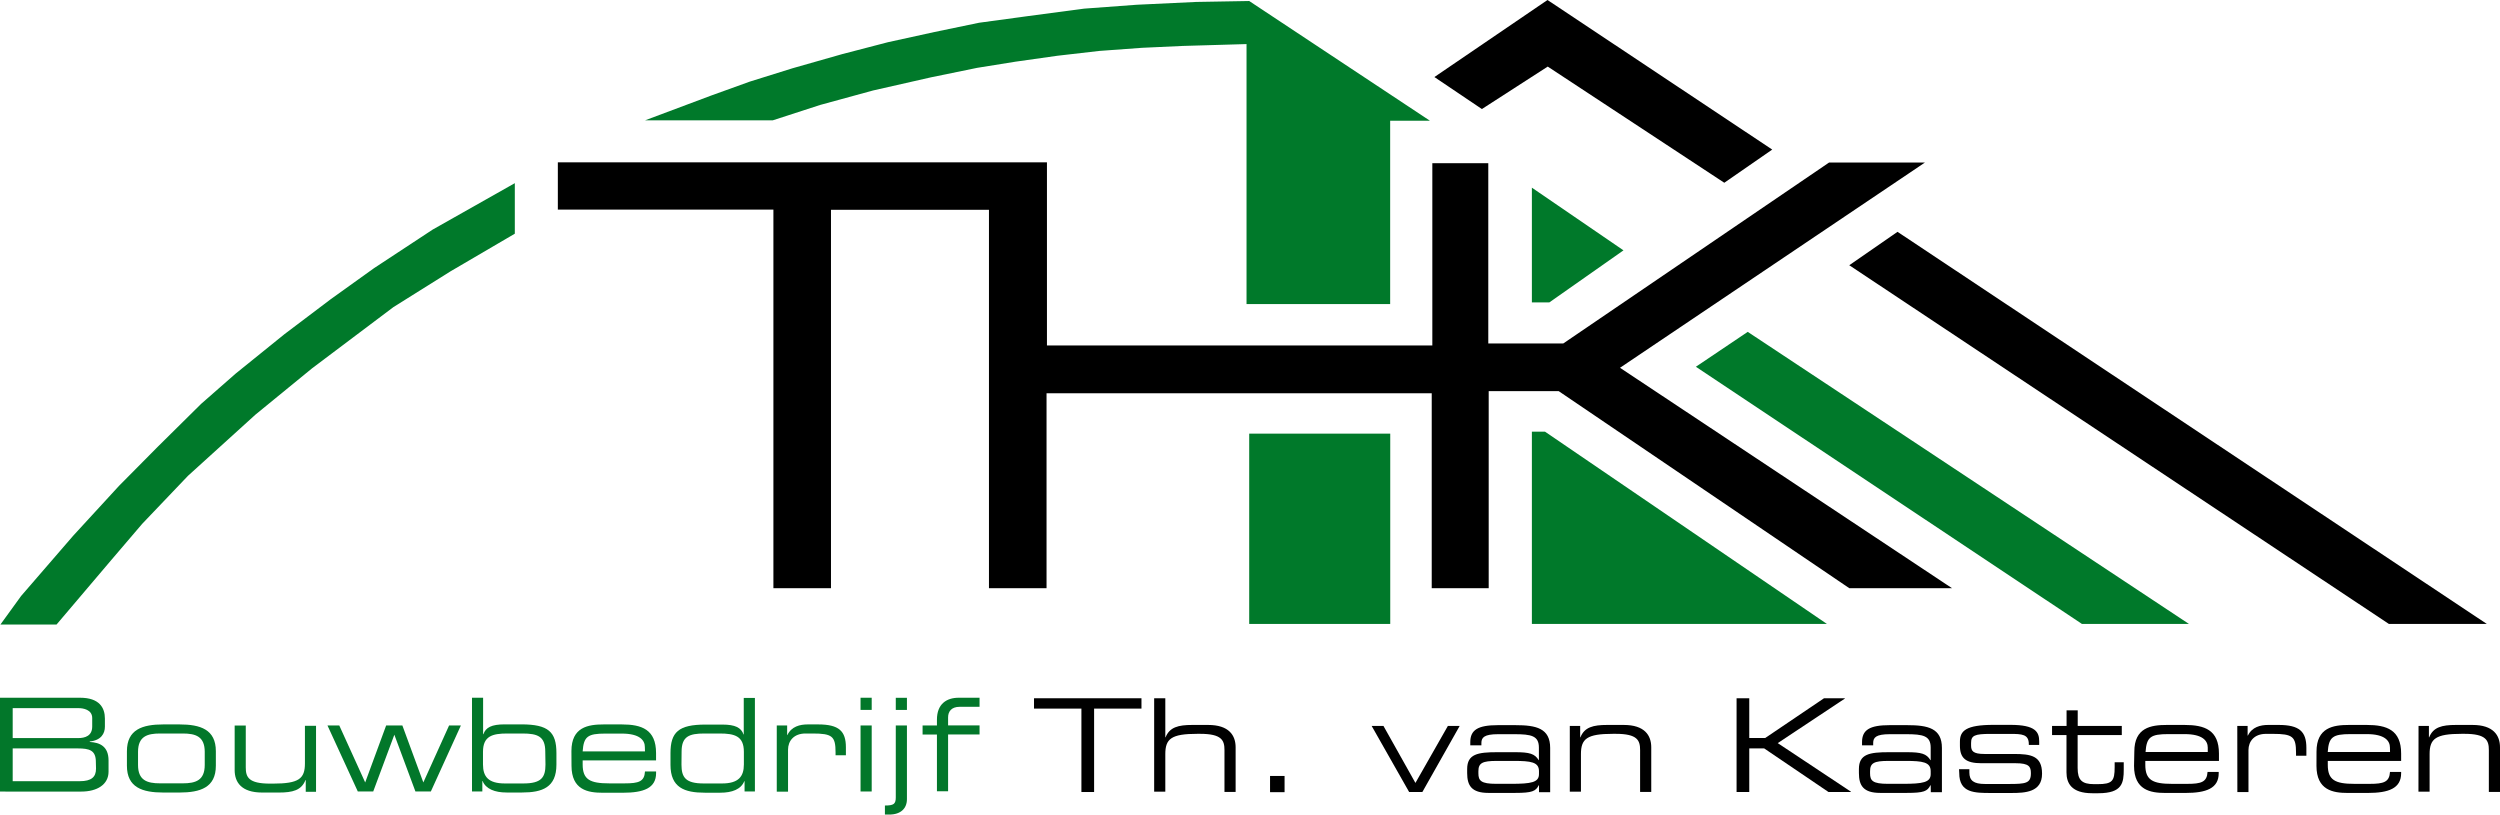 <?xml version="1.0" encoding="UTF-8"?> <svg xmlns="http://www.w3.org/2000/svg" viewBox="0 0 616.53 200.88"><defs><style>.cls-1{fill:#02772a;}.cls-2{fill:#00792a;}</style></defs><title>logo_Thvankasteren</title><g id="onder_titel" data-name="onder titel"><path d="M279.63,181.1H267.94v-2.55h26.5v2.55H282.76v20.57h-3.13Z" transform="translate(-12.94 -6.35)"></path><path d="M297.57,178.55h2.75v9.64h.06c1-2.52,3.16-3.06,6.58-3.06h3.93c5.14,0,6.77,2.58,6.77,5.52v11h-2.75V191.32c0-2.39-.67-4-6-4h-.7c-6.42,0-7.89,1.22-7.89,5v9.26h-2.75Z" transform="translate(-12.94 -6.35)"></path><path d="M326.15,197.71h3.58v4h-3.58Z" transform="translate(-12.94 -6.35)"></path><path d="M351.21,185.38h2.91L362,199.43,370,185.38h2.91l-9.2,16.29h-3.26Z" transform="translate(-12.94 -6.35)"></path><path d="M392.47,200h-.06c-.73,1.47-1.6,1.89-5.81,1.89H380c-4.15,0-5.24-1.82-5.24-4.89V196c0-3.7,2.62-4.15,7.41-4.15h4.41c3.57,0,4.85.38,5.81,1.95h.06v-3.07c0-2.93-1.85-3.32-6.06-3.32h-4c-3.45,0-4.12.83-4.12,2.17v.58h-2.74v-.8c0-3,1.88-4.18,6.8-4.18h4.34c5.11,0,8.56.76,8.56,5.62v10.92h-2.75Zm0-3.48c0-2.24-2-2.52-6.19-2.52h-4.22c-3.54,0-4.53.51-4.53,2.55v.51c0,1.82.64,2.59,4.4,2.59h3.65c5,0,6.89-.35,6.89-2.4Z" transform="translate(-12.94 -6.35)"></path><path d="M400.07,185.38h2.56v2.81h.06c1-2.52,3.16-3.06,6.58-3.06h4.12c5.14,0,6.77,2.58,6.77,5.52v11h-2.75V191.32c0-2.39-.67-4-6-4h-.7c-6.42,0-7.89,1.22-7.89,5v9.26h-2.75Z" transform="translate(-12.94 -6.35)"></path><path d="M441.2,178.55h3.13v9.8h3.93l14.5-9.8h5.11l.06.06-16.58,11,18.08,12-.06.06h-5.5L448,190.91h-3.67v10.76H441.2Z" transform="translate(-12.94 -6.35)"></path><path d="M489.07,200H489c-.73,1.47-1.59,1.89-5.81,1.89h-6.58c-4.15,0-5.24-1.82-5.24-4.89V196c0-3.7,2.62-4.15,7.41-4.15h4.41c3.58,0,4.85.38,5.81,1.95h.07v-3.07c0-2.93-1.86-3.32-6.07-3.32h-4c-3.44,0-4.11.83-4.11,2.17v.58h-2.75v-.8c0-3,1.88-4.18,6.8-4.18h4.34c5.11,0,8.56.76,8.56,5.62v10.92h-2.74Zm0-3.48c0-2.24-2-2.52-6.2-2.52h-4.21c-3.55,0-4.54.51-4.54,2.55v.51c0,1.82.64,2.59,4.41,2.59h3.64c5,0,6.9-.35,6.9-2.4Z" transform="translate(-12.94 -6.35)"></path><path d="M496.06,196.05h2.55v.8c0,2,1.06,2.84,3.87,2.84h5.87c4.12,0,5.43-.16,5.43-2.59V197c0-1.57-.45-2.43-3.73-2.43h-8.47c-3.86,0-5.3-1.25-5.3-4.34v-1c0-2.65,1.5-4.12,8.27-4.12h4.22c6.19,0,7.06,1.79,7.06,4.08v.87h-2.56v-.16c0-2.49-1.66-2.56-4.66-2.56h-4.79c-3.93,0-4.79.39-4.79,2.24v.61c0,1.34.44,2.1,3.32,2.1h7.25c4.12,0,6.93.42,6.93,4.82v.07c0,4.57-4.22,4.73-7.57,4.73h-5c-4.05,0-7.85,0-7.85-4.89Z" transform="translate(-12.94 -6.35)"></path><path d="M522.56,187.62H519v-2.24h3.58v-3.86h2.75v3.86H536.2v2.24H525.31v8.11c0,3,1.05,4,4.05,4h.87c3.64,0,4.21-.77,4.21-4.18v-1.22h2.24v1.79c0,3.26-.32,5.85-6.26,5.85h-1.5c-5.15,0-6.36-2.5-6.36-5.15Z" transform="translate(-12.94 -6.35)"></path><path d="M539.29,191.71c0-5.91,4.09-6.58,8-6.58h4.4c4.92,0,8.47,1.24,8.47,7.05V194H542v1c0,3.7,1.79,4.66,6.58,4.66h3.77c3.45,0,4.85-.45,5-2.94h2.75v.32c0,3.74-3.1,4.86-8.21,4.86h-5c-3.58,0-7.67-.68-7.67-6.68Zm18.11-1c0-1.66-1.24-3.32-5.72-3.32h-4c-4.34,0-5.37.7-5.62,4.41H557.4Z" transform="translate(-12.94 -6.35)"></path><path d="M564.68,185.38h2.55v2.37h.07c1-2.11,3.1-2.62,5-2.62h2.59c5.14,0,6.83,1.66,6.83,5.65v1.95h-2.55V192c0-4-.83-4.67-5.72-4.67h-1.69c-2.91,0-4.32,1.85-4.32,4v10.35h-2.74Z" transform="translate(-12.94 -6.35)"></path><path d="M584.22,191.71c0-5.91,4.09-6.58,8-6.58h4.4c4.92,0,8.47,1.24,8.47,7.05V194H587v1c0,3.7,1.79,4.66,6.58,4.66h3.76c3.45,0,4.86-.45,5-2.94h2.75v.32c0,3.74-3.1,4.86-8.21,4.86h-5c-3.58,0-7.67-.68-7.67-6.68Zm18.11-1c0-1.66-1.25-3.32-5.72-3.32h-4c-4.35,0-5.37.7-5.62,4.41h15.36Z" transform="translate(-12.94 -6.35)"></path><path d="M609.38,185.38h2.56v2.81H612c1-2.52,3.16-3.06,6.58-3.06h4.12c5.14,0,6.77,2.58,6.77,5.52v11h-2.75V191.32c0-2.39-.67-4-6-4H620c-6.42,0-7.89,1.22-7.89,5v9.26h-2.75Z" transform="translate(-12.94 -6.35)"></path><path class="cls-1" d="M12.94,178.42H32.68c4.79,0,6.13,2.49,6.13,5.14v2c0,1.67-.92,3.36-3.73,3.65v.12c2.46.13,4.63,1.06,4.63,4.57v2.75c0,3.22-2.88,4.91-6.71,4.91H12.94Zm22.74,5c0-2.11-2.33-2.43-3.29-2.43H16.07v7.38H32.23c1.7,0,3.45-.55,3.45-2.85Zm.9,10.82c0-2.87-1.6-3.32-4.44-3.32H16.07V199H32.62c2.9,0,4-1.05,4-3.1Z" transform="translate(-12.94 -6.35)"></path><path class="cls-1" d="M44.24,191.61c0-5.36,3.8-6.61,9-6.61h3.93c5.21,0,9,1.25,9,6.61v3.58c0,5.36-3.8,6.61-9,6.61H53.24c-5.2,0-9-1.25-9-6.61Zm19.19.16c0-3.8-2.23-4.53-5.43-4.53H52.41c-3.19,0-5.43.73-5.43,4.53V195c0,3.8,2.24,4.53,5.43,4.53H58c3.2,0,5.43-.73,5.43-4.53Z" transform="translate(-12.94 -6.35)"></path><path class="cls-1" d="M88.34,198.73h-.07c-1,2.53-3.16,3.07-6.57,3.07H77.58c-5.15,0-6.77-2.59-6.77-5.52v-11h2.74V195.6c0,2.4.67,4,6,4h.7c6.42,0,7.89-1.21,7.89-5v-9.26h2.74v16.28H88.34Z" transform="translate(-12.94 -6.35)"></path><path class="cls-1" d="M93.7,185.26h2.91L103,199.31l5.17-14.05h4l5.17,14.05,6.35-14.05h2.91l-7.41,16.28h-3.8l-5.2-14-5.21,14h-3.8Z" transform="translate(-12.94 -6.35)"></path><path class="cls-1" d="M129.34,178.42h2.74v9h.07c.57-1.69,2.07-2.43,5.2-2.43h4.19c6.61,0,8.62,1.85,8.62,7.06v2.87c0,5.62-3.48,6.87-8.46,6.87h-3.84c-2.87,0-5.11-.86-5.91-2.84h-.06v2.58h-2.55Zm18.07,13.29c0-3.77-1.88-4.47-5.65-4.47h-3.71c-3.7,0-6,.64-6,4.53v3.1c0,3,1.31,4.69,5.4,4.69H142c4.47,0,5.46-1.5,5.46-4.66Z" transform="translate(-12.94 -6.35)"></path><path class="cls-1" d="M153.86,191.58c0-5.91,4.09-6.58,8-6.58h4.41c4.92,0,8.46,1.25,8.46,7.06v1.82h-18.1v1c0,3.71,1.78,4.66,6.57,4.66H167c3.45,0,4.86-.44,5-2.93h2.74V197c0,3.73-3.09,4.85-8.2,4.85h-5c-3.57,0-7.66-.67-7.66-6.67Zm18.11-1c0-1.66-1.25-3.32-5.72-3.32h-4c-4.35,0-5.37.7-5.62,4.4H172Z" transform="translate(-12.94 -6.35)"></path><path class="cls-1" d="M199.11,201.54h-2.55V199h-.07c-.8,2-3,2.84-5.91,2.84h-3.83c-5,0-8.46-1.25-8.46-6.87v-2.87c0-5.21,2-7.06,8.62-7.06h4.18c3.13,0,4.63.74,5.21,2.43h.06v-9h2.75ZM181,194.9c0,3.16,1,4.66,5.47,4.66H191c4.08,0,5.39-1.72,5.39-4.69v-3.1c0-3.89-2.26-4.53-6-4.53h-3.7c-3.77,0-5.66.7-5.66,4.47Z" transform="translate(-12.94 -6.35)"></path><path class="cls-1" d="M204.5,185.26h2.56v2.36h.06c1-2.11,3.1-2.62,5-2.62h2.59c5.14,0,6.84,1.66,6.84,5.65v1.95H219v-.7c0-4-.83-4.66-5.72-4.66h-1.69c-2.9,0-4.31,1.85-4.31,4v10.34H204.5Z" transform="translate(-12.94 -6.35)"></path><path class="cls-1" d="M225.16,178.42h2.75v3h-2.75Zm0,6.84h2.75v16.28h-2.75Z" transform="translate(-12.94 -6.35)"></path><path class="cls-1" d="M231.17,205c2.14,0,2.68-.35,2.68-2V185.26h2.75v18.17c0,2.3-1.54,3.8-4.35,3.8h-1.08Zm2.68-26.57h2.75v3h-2.75Z" transform="translate(-12.94 -6.35)"></path><path class="cls-1" d="M244,187.49h-3.54v-2.23H244v-1.44c0-3.86,2.37-5.4,5.37-5.4h5.14v2.24h-4.92c-2,0-2.84,1.15-2.84,2.59v2h7.76v2.23h-7.76v14H244Z" transform="translate(-12.94 -6.35)"></path></g><g id="Groene_boog" data-name="Groene boog"><polygon class="cls-2" points="0.11 154.01 13.95 154.01 27.41 138.15 35.07 129.18 46.36 117.34 62.99 102.26 76.99 90.81 97.03 75.73 111.11 66.91 126.96 57.63 126.96 45.17 106.7 56.62 92.23 66.14 81.56 73.79 70.19 82.38 58.12 92.13 49.61 99.59 38.86 110.22 29.35 119.82 18.05 132.12 5.21 146.97 0.11 154.01"></polygon><polygon class="cls-2" points="159.07 29.68 190.56 29.68 202.27 25.88 215.32 22.31 229.64 19.06 240.99 16.73 250.38 15.22 260.77 13.75 271.11 12.56 281.64 11.79 291.65 11.33 307.41 10.87 307.41 74.99 342.83 74.99 342.83 29.77 352.63 29.77 308.07 0.25 294.96 0.48 280.36 1.17 267.36 2.13 253.58 3.96 241.45 5.61 230.47 7.89 218.98 10.41 207.72 13.34 195.5 16.82 184.93 20.12 175.31 23.59 159.07 29.68"></polygon><rect class="cls-2" x="308.07" y="106.94" width="34.78" height="46.93"></rect><polygon class="cls-2" points="377.78 46.28 377.78 74.58 382.08 74.58 400.37 61.74 377.78 46.28"></polygon><polygon class="cls-2" points="377.78 106.45 377.78 153.87 450.54 153.87 381.01 106.45 377.78 106.45"></polygon><polygon class="cls-2" points="418.22 90.45 431.01 81.84 539.82 153.87 513.43 153.87 418.22 90.45"></polygon></g><g id="zwarte_boog" data-name="zwarte boog"><polygon points="353.74 19 365.45 26.89 381.69 16.42 425.23 45.07 437.05 36.89 381.63 0 353.74 19"></polygon><polygon points="456.05 65.41 467.95 57.17 613.28 153.87 589.13 153.87 456.05 65.41"></polygon></g><g id="Letters"><polygon points="137.57 40.04 258.19 40.04 258.19 85.2 353.23 85.2 353.23 40.24 367.03 40.24 367.03 84.71 385.51 84.71 451.06 40.09 474.7 40.09 399.51 90.7 481.38 145.05 456.05 145.05 384.38 96.45 367.13 96.45 367.13 145.05 353.08 145.05 353.08 96.99 258.09 96.99 258.09 145.05 243.89 145.05 243.89 51.74 204.93 51.74 204.93 145.05 190.73 145.05 190.73 51.69 137.57 51.69 137.57 40.04"></polygon></g></svg> 